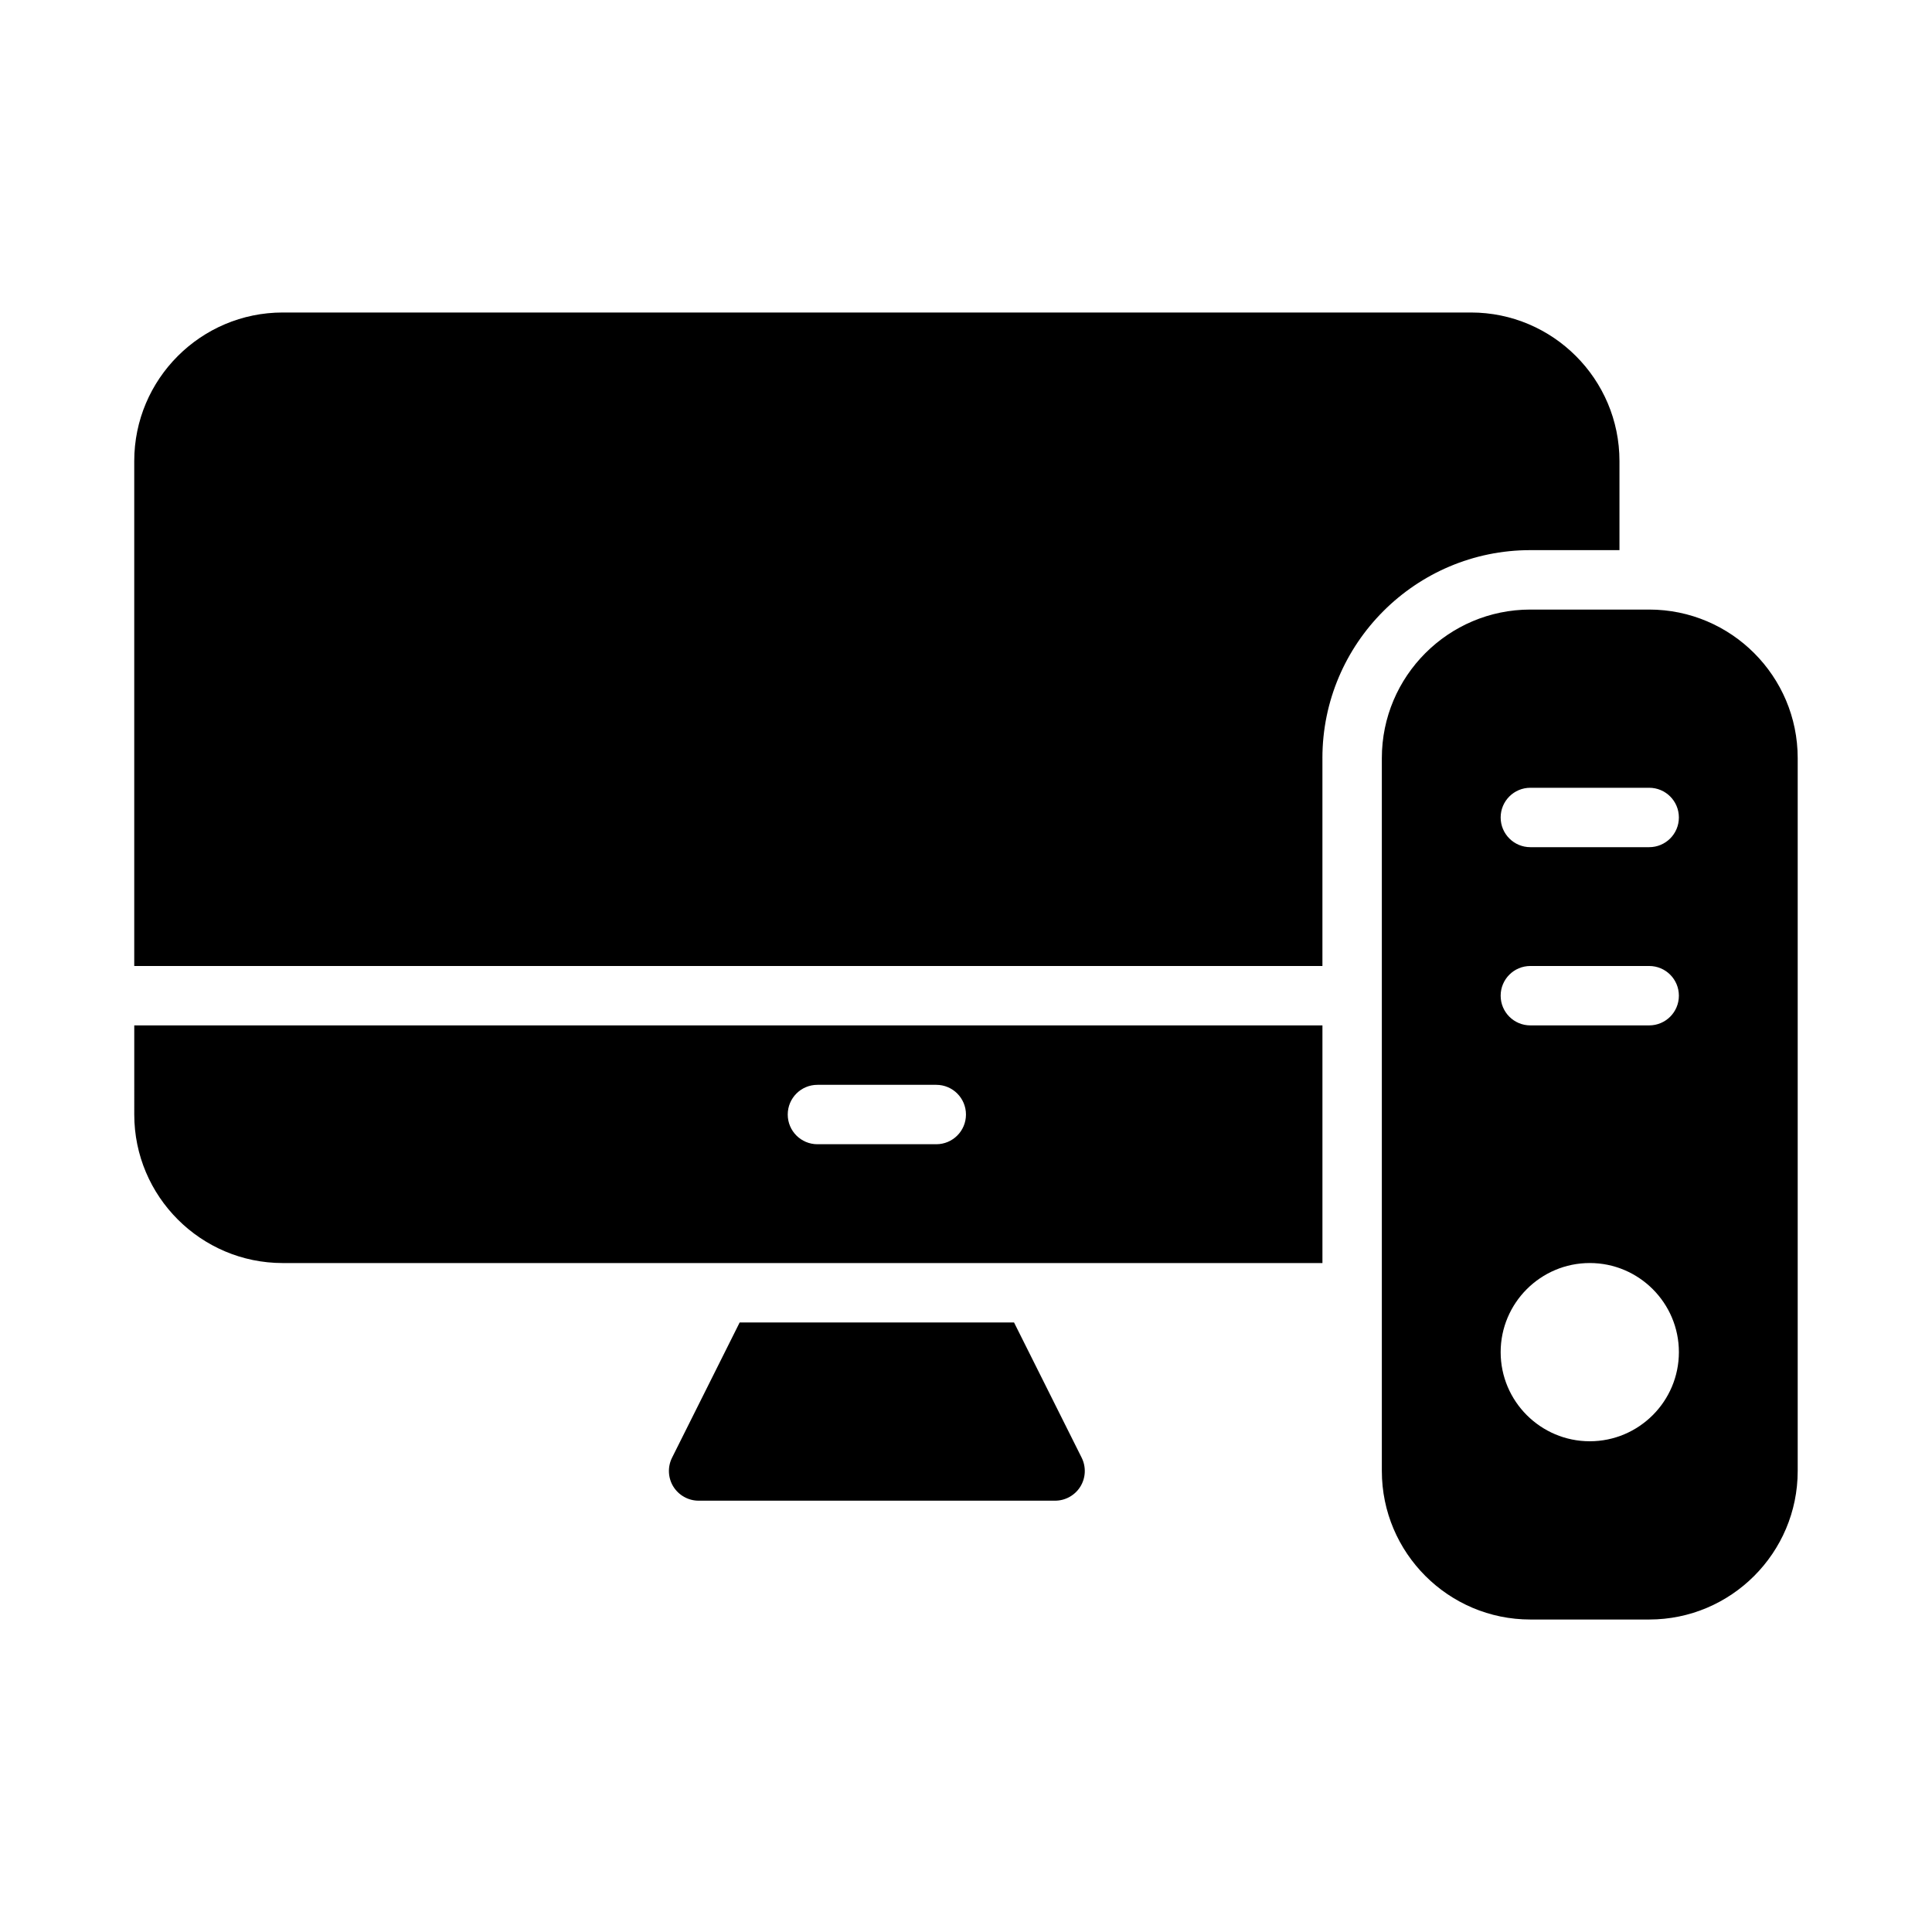 <?xml version="1.0" encoding="UTF-8"?>
<!-- Uploaded to: ICON Repo, www.svgrepo.com, Generator: ICON Repo Mixer Tools -->
<svg fill="#000000" width="800px" height="800px" version="1.1" viewBox="144 144 512 512" xmlns="http://www.w3.org/2000/svg">
 <path d="m581.05 305.54h-31.488c-21.711 0-39.359 17.66-39.359 39.359v188.93c0 21.703 17.652 39.359 39.359 39.359h31.488c21.711 0 39.359-17.66 39.359-39.359v-188.93c0-21.703-17.648-39.359-39.359-39.359zm-15.742 220.41c-13.023 0-23.617-10.594-23.617-23.617 0-13.023 10.594-23.617 23.617-23.617s23.617 10.594 23.617 23.617c-0.004 13.027-10.598 23.617-23.617 23.617zm15.742-110.21h-31.488c-4.352 0-7.871-3.519-7.871-7.871 0-4.352 3.519-7.871 7.871-7.871h31.488c4.352 0 7.871 3.519 7.871 7.871 0 4.352-3.519 7.871-7.871 7.871zm0-47.23h-31.488c-4.352 0-7.871-3.519-7.871-7.871s3.519-7.871 7.871-7.871h31.488c4.352 0 7.871 3.519 7.871 7.871 0 4.348-3.519 7.871-7.871 7.871zm-86.594-23.617v55.105h-314.88v-133.82c0-21.703 17.648-39.363 39.359-39.363h314.88c21.707 0 39.359 17.66 39.359 39.363v23.613h-23.617c-30.379 0-55.105 24.723-55.105 55.105zm-63.805 185.41c1.215 2.438 1.09 5.336-0.34 7.656-1.445 2.324-3.981 3.738-6.703 3.738h-94.465c-2.723 0-5.258-1.414-6.703-3.734-1.43-2.32-1.555-5.219-0.34-7.656l17.922-35.844h72.707zm-251.07-90.941c0 21.699 17.648 39.359 39.359 39.359h275.52v-62.977h-314.88zm181.05-7.871h31.488c4.352 0 7.871 3.519 7.871 7.871 0.004 4.352-3.519 7.871-7.871 7.871h-31.488c-4.352 0-7.871-3.519-7.871-7.871s3.523-7.871 7.871-7.871z"/>
</svg>